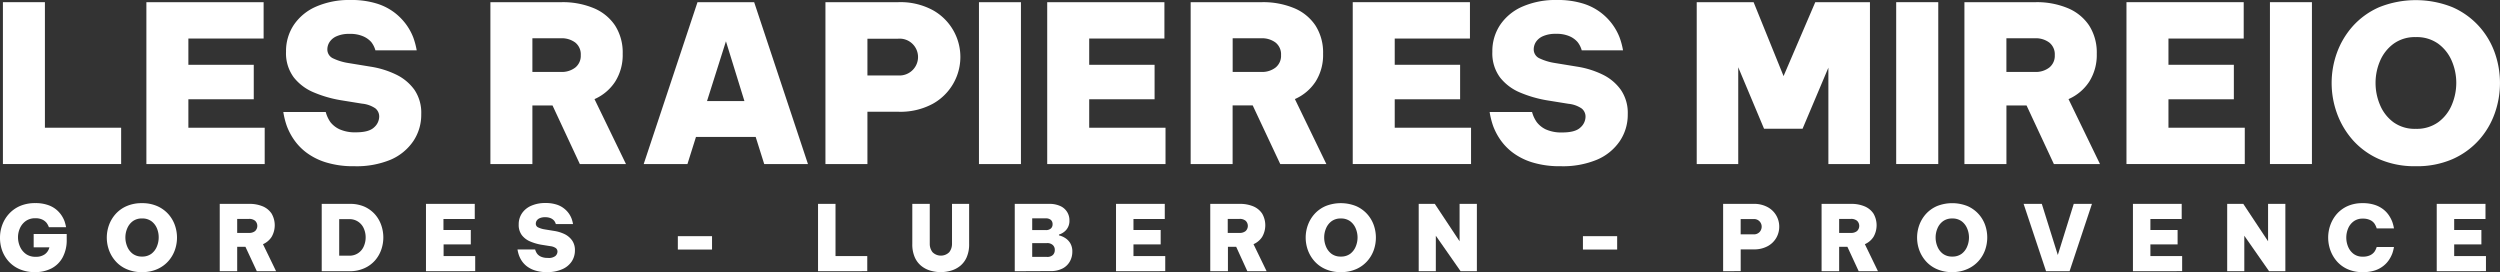 <?xml version="1.0" encoding="UTF-8"?> <svg xmlns="http://www.w3.org/2000/svg" viewBox="0 0 908.03 98.84"><rect x="0" y="0" width="908.03" height="98.84" fill="#333333" stroke="none"/><defs><style>.cls-1{fill:#fff;}</style></defs><g id="Calque_2" data-name="Calque 2"><g id="Calque_1-2" data-name="Calque 1"><path class="cls-1" d="M1.06,59.58V.79H16.31v45.6H44V59.58Z"></path><path class="cls-1" d="M53.17,59.58V.79H95.75V14H68.42v9.53H92.17V36.06H68.42V46.39H96.14V59.58Z"></path><path class="cls-1" d="M128.71,60.37a33.54,33.54,0,0,1-10.44-1.43,23.16,23.16,0,0,1-7.15-3.65,20.4,20.4,0,0,1-4.49-4.77,22.65,22.65,0,0,1-2.46-4.77,28.75,28.75,0,0,1-1.27-5.08h15.41a11.69,11.69,0,0,0,1.7,3.69,9.09,9.09,0,0,0,3.3,2.59,13.68,13.68,0,0,0,6,1.11c3.12,0,5.31-.6,6.55-1.79a5.32,5.32,0,0,0,1.87-3.85,3.8,3.8,0,0,0-1.39-3.06,10.35,10.35,0,0,0-4.81-1.71l-7.86-1.27a43.55,43.55,0,0,1-9.61-2.78,18.12,18.12,0,0,1-7.35-5.48,14.69,14.69,0,0,1-2.82-9.37A17.12,17.12,0,0,1,106.75,9a18.77,18.77,0,0,1,8.06-6.6A29.93,29.93,0,0,1,127.28,0a31,31,0,0,1,9.61,1.31,20.72,20.72,0,0,1,6.6,3.42,21.33,21.33,0,0,1,4.21,4.4,20.94,20.94,0,0,1,2.38,4.41,27.48,27.48,0,0,1,1.27,4.73h-15a8.59,8.59,0,0,0-1.51-3A8.31,8.31,0,0,0,132,13.23a11.62,11.62,0,0,0-5-.92,10.91,10.91,0,0,0-4.8.88,5.74,5.74,0,0,0-2.54,2.14,4.91,4.91,0,0,0-.76,2.54,3.55,3.55,0,0,0,2.19,3.38,20.1,20.1,0,0,0,5.36,1.63l8.26,1.35a32.58,32.58,0,0,1,9.09,2.82,17.56,17.56,0,0,1,6.72,5.56A14.8,14.8,0,0,1,153,41.46a17.15,17.15,0,0,1-2.86,9.77A19,19,0,0,1,141.9,58,32.24,32.24,0,0,1,128.71,60.37Z"></path><path class="cls-1" d="M178.12,59.58V.79H204a29.21,29.21,0,0,1,11.6,2.15,17.28,17.28,0,0,1,7.79,6.31,18.17,18.17,0,0,1,2.78,10.29,18.1,18.1,0,0,1-2.74,10.13A17.22,17.22,0,0,1,215.93,36l11.44,23.6H210.61l-9.93-21.29h-7.31V59.58ZM203.78,13.9H193.37V26.13h10.41a8,8,0,0,0,5.16-1.59,5.45,5.45,0,0,0,2-4.52,5.44,5.44,0,0,0-2-4.57A8.17,8.17,0,0,0,203.78,13.9Z"></path><path class="cls-1" d="M233.8,59.58,253.34.79h20.58l19.54,58.79H277.57l-3.1-9.85H252.79l-3.1,9.85Zm23-22.88h13.58L263.67,15Z"></path><path class="cls-1" d="M299.81,59.58V.79h26.45a24.74,24.74,0,0,1,12.55,2.9,19.44,19.44,0,0,1,0,34,24.74,24.74,0,0,1-12.55,2.9h-11.2v19Zm26.37-45.52H315.06V27.4h11.12a6.74,6.74,0,0,0,5.44-2.1,6.68,6.68,0,0,0-5.44-11.24Z"></path><path class="cls-1" d="M355.57,59.58V.79h15.25V59.58Z"></path><path class="cls-1" d="M380.36,59.58V.79h42.57V14H395.61v9.53h23.75V36.06H395.61V46.39h27.72V59.58Z"></path><path class="cls-1" d="M432.46,59.58V.79h25.9A29.27,29.27,0,0,1,470,2.94a17.25,17.25,0,0,1,7.78,6.31,18.17,18.17,0,0,1,2.78,10.29,18,18,0,0,1-2.74,10.13,17.25,17.25,0,0,1-7.5,6.31l11.43,23.6H465L455,38.29h-7.3V59.58ZM458.12,13.9h-10.4V26.13h10.4a8,8,0,0,0,5.17-1.59,5.44,5.44,0,0,0,2-4.52,5.44,5.44,0,0,0-2-4.57A8.2,8.2,0,0,0,458.12,13.9Z"></path><path class="cls-1" d="M491.33,59.58V.79H533.9V14H506.58v9.53h23.75V36.06H506.58V46.39H534.3V59.58Z"></path><path class="cls-1" d="M566.87,60.37a33.65,33.65,0,0,1-10.45-1.43,23.16,23.16,0,0,1-7.15-3.65,20.61,20.61,0,0,1-4.49-4.77,22.65,22.65,0,0,1-2.46-4.77,29.65,29.65,0,0,1-1.27-5.08h15.41a11.48,11.48,0,0,0,1.71,3.69A9,9,0,0,0,561.46,47a13.71,13.71,0,0,0,6,1.11q4.69,0,6.55-1.79a5.28,5.28,0,0,0,1.87-3.85,3.77,3.77,0,0,0-1.39-3.06,10.35,10.35,0,0,0-4.8-1.71l-7.87-1.27a43.71,43.71,0,0,1-9.61-2.78,18.12,18.12,0,0,1-7.35-5.48,14.69,14.69,0,0,1-2.82-9.37A17.12,17.12,0,0,1,544.9,9,18.77,18.77,0,0,1,553,2.38,30,30,0,0,1,565.44,0a31,31,0,0,1,9.61,1.31,20.66,20.66,0,0,1,6.59,3.42,20.74,20.74,0,0,1,6.59,8.81,26.6,26.6,0,0,1,1.27,4.73h-15a8.43,8.43,0,0,0-1.51-3,8.12,8.12,0,0,0-2.82-2.06,11.55,11.55,0,0,0-5-.92,11,11,0,0,0-4.81.88,5.74,5.74,0,0,0-2.54,2.14,5,5,0,0,0-.75,2.54,3.54,3.54,0,0,0,2.18,3.38,20.22,20.22,0,0,0,5.36,1.63l8.26,1.35a32.55,32.55,0,0,1,9.1,2.82,17.45,17.45,0,0,1,6.71,5.56,14.73,14.73,0,0,1,2.54,8.85,17.15,17.15,0,0,1-2.86,9.77A18.93,18.93,0,0,1,580.05,58,32.19,32.19,0,0,1,566.87,60.37Z"></path><path class="cls-1" d="M616.27,59.58V.79h20.66l10.88,26.85L659.33.79h19.86V59.58h-15.1v-35l-9.37,22.17h-14l-9.37-22.32V59.58Z"></path><path class="cls-1" d="M688.72,59.58V.79H704V59.58Z"></path><path class="cls-1" d="M713.5,59.58V.79h25.9A29.19,29.19,0,0,1,751,2.94a17.28,17.28,0,0,1,7.79,6.31,18.17,18.17,0,0,1,2.78,10.29,18.1,18.1,0,0,1-2.74,10.13A17.22,17.22,0,0,1,751.31,36l11.44,23.6H746l-9.93-21.29h-7.31V59.58ZM739.16,13.9H728.75V26.13h10.41a8,8,0,0,0,5.16-1.59,5.45,5.45,0,0,0,2-4.52,5.44,5.44,0,0,0-2-4.57A8.15,8.15,0,0,0,739.16,13.9Z"></path><path class="cls-1" d="M772.36,59.58V.79h42.58V14H787.61v9.53h23.75V36.06H787.61V46.39h27.72V59.58Z"></path><path class="cls-1" d="M824.47,59.58V.79h15.25V59.58Z"></path><path class="cls-1" d="M877.45,60.37a32.17,32.17,0,0,1-13.34-2.58,27.76,27.76,0,0,1-9.54-6.91,30.1,30.1,0,0,1-5.76-9.73,32.3,32.3,0,0,1,0-22,29.74,29.74,0,0,1,5.76-9.65,27.93,27.93,0,0,1,9.54-6.87,35.8,35.8,0,0,1,26.69,0,28.35,28.35,0,0,1,9.57,6.87,28.72,28.72,0,0,1,5.76,9.65,32.94,32.94,0,0,1,0,22,29.07,29.07,0,0,1-5.76,9.73,28.17,28.17,0,0,1-9.57,6.91A32.25,32.25,0,0,1,877.45,60.37Zm0-13.58a13.3,13.3,0,0,0,8.18-2.43,14.88,14.88,0,0,0,4.89-6.27,20.41,20.41,0,0,0,1.63-8,20.12,20.12,0,0,0-1.63-7.95,15,15,0,0,0-4.89-6.23,13.3,13.3,0,0,0-8.18-2.43,13.16,13.16,0,0,0-8.1,2.43,15,15,0,0,0-4.89,6.23,20.12,20.12,0,0,0-1.63,8,20.41,20.41,0,0,0,1.63,8,14.88,14.88,0,0,0,4.89,6.27A13.16,13.16,0,0,0,877.45,46.79Z"></path><path class="cls-1" d="M12.69,98.84a13.63,13.63,0,0,1-5.55-1.06,11.49,11.49,0,0,1-4-2.84,12.28,12.28,0,0,1-2.38-4A13.69,13.69,0,0,1,0,86.31a13.46,13.46,0,0,1,.81-4.59,12.27,12.27,0,0,1,2.41-4,11.69,11.69,0,0,1,4-2.88,13.81,13.81,0,0,1,5.62-1.07,13.49,13.49,0,0,1,4.37.63A9.63,9.63,0,0,1,20.29,76a10,10,0,0,1,2,2.14,11,11,0,0,1,1.12,2.13A16.12,16.12,0,0,1,24,82.51H17.75a5.86,5.86,0,0,0-.88-1.62,4.52,4.52,0,0,0-1.47-1.12,5.57,5.57,0,0,0-2.54-.5,5.85,5.85,0,0,0-3.49,1,6.33,6.33,0,0,0-2.12,2.6,8.06,8.06,0,0,0-.71,3.33,8.34,8.34,0,0,0,.73,3.39,6.53,6.53,0,0,0,2.17,2.68,5.9,5.9,0,0,0,3.55,1,5.41,5.41,0,0,0,3.32-.94,4.36,4.36,0,0,0,1.63-2.5H12.23V85h12v2a13.17,13.17,0,0,1-1.49,6.51,9.72,9.72,0,0,1-4.08,4A12.94,12.94,0,0,1,12.69,98.84Z"></path><path class="cls-1" d="M51.55,98.84A13.34,13.34,0,0,1,46,97.76a11.3,11.3,0,0,1-4-2.87,12.42,12.42,0,0,1-2.4-4,13.46,13.46,0,0,1-.81-4.59,13.32,13.32,0,0,1,.81-4.58,12.29,12.29,0,0,1,2.4-4,11.53,11.53,0,0,1,4-2.86,13.5,13.5,0,0,1,5.55-1.07,13.44,13.44,0,0,1,5.55,1.07,11.85,11.85,0,0,1,4,2.86,12.09,12.09,0,0,1,2.39,4,13.55,13.55,0,0,1,.8,4.58,13.69,13.69,0,0,1-.8,4.59,12.22,12.22,0,0,1-2.39,4,11.61,11.61,0,0,1-4,2.87A13.27,13.27,0,0,1,51.55,98.84Zm0-5.65a5.58,5.58,0,0,0,3.41-1,6.18,6.18,0,0,0,2-2.61,8.5,8.5,0,0,0,.68-3.32A8.38,8.38,0,0,0,57,82.94a6.18,6.18,0,0,0-2-2.59,5.52,5.52,0,0,0-3.41-1,5.46,5.46,0,0,0-3.37,1,6.18,6.18,0,0,0-2,2.59,8.38,8.38,0,0,0-.68,3.31,8.5,8.5,0,0,0,.68,3.32,6.18,6.18,0,0,0,2,2.61A5.52,5.52,0,0,0,51.55,93.19Z"></path><path class="cls-1" d="M79.81,98.51V74.05H90.58a12.28,12.28,0,0,1,4.83.89,7.21,7.21,0,0,1,3.23,2.63,8.41,8.41,0,0,1,0,8.49,7.11,7.11,0,0,1-3.12,2.63l4.76,9.82h-7l-4.13-8.86h-3v8.86Zm10.67-19H86.15v5.09h4.33a3.34,3.34,0,0,0,2.15-.66,2.57,2.57,0,0,0,0-3.78A3.4,3.4,0,0,0,90.48,79.5Z"></path><path class="cls-1" d="M116.85,98.51V74.05H127a12.88,12.88,0,0,1,5.34,1,11.4,11.4,0,0,1,3.84,2.79,11.74,11.74,0,0,1,2.29,3.94,13.47,13.47,0,0,1,0,8.92,11.79,11.79,0,0,1-2.29,3.93,11.13,11.13,0,0,1-3.84,2.79A12.72,12.72,0,0,1,127,98.51Zm9.82-18.91H123.2V92.86h3.47a5.58,5.58,0,0,0,5.5-3.48,8,8,0,0,0,.64-3.17,7.89,7.89,0,0,0-.64-3.15,5.6,5.6,0,0,0-5.5-3.46Z"></path><path class="cls-1" d="M154.72,98.51V74.05h17.72v5.49H161.07v4H171v5.22h-9.88V93H172.6v5.49Z"></path><path class="cls-1" d="M198.71,98.84a13.85,13.85,0,0,1-4.35-.6,9.62,9.62,0,0,1-3-1.52,8.44,8.44,0,0,1-1.87-2,9.86,9.86,0,0,1-1-2,12.38,12.38,0,0,1-.53-2.12h6.41a4.89,4.89,0,0,0,.71,1.54,3.68,3.68,0,0,0,1.37,1.07,5.68,5.68,0,0,0,2.51.46A3.91,3.91,0,0,0,201.7,93a2.2,2.2,0,0,0,.78-1.6,1.58,1.58,0,0,0-.58-1.27,4.37,4.37,0,0,0-2-.72l-3.27-.52a18.5,18.5,0,0,1-4-1.16,7.52,7.52,0,0,1-3.06-2.28,6.12,6.12,0,0,1-1.17-3.9,7.12,7.12,0,0,1,1.17-4.06,7.76,7.76,0,0,1,3.36-2.75,12.43,12.43,0,0,1,5.18-1,12.63,12.63,0,0,1,4,.55,8.42,8.42,0,0,1,2.74,1.42,8.53,8.53,0,0,1,2.75,3.67,11.8,11.8,0,0,1,.53,2h-6.25a3.44,3.44,0,0,0-.63-1.24,3.48,3.48,0,0,0-1.17-.86,4.9,4.9,0,0,0-2.1-.38,4.49,4.49,0,0,0-2,.37,2.45,2.45,0,0,0-1.06.89,2.12,2.12,0,0,0-.31,1.06,1.46,1.46,0,0,0,.91,1.4,8.52,8.52,0,0,0,2.23.68l3.44.56A13.66,13.66,0,0,1,205,85a7.31,7.31,0,0,1,2.79,2.32A6.11,6.11,0,0,1,208.82,91,7.2,7.2,0,0,1,207.63,95a7.83,7.83,0,0,1-3.44,2.79A13.34,13.34,0,0,1,198.71,98.84Z"></path><path class="cls-1" d="M246.2,90.64V85.78h12.42v4.86Z"></path><path class="cls-1" d="M297.12,98.51V74.05h6.35V93H315v5.49Z"></path><path class="cls-1" d="M341.7,98.84a13.55,13.55,0,0,1-3.73-.53,9.4,9.4,0,0,1-3.34-1.72,8.36,8.36,0,0,1-2.38-3.16,11.59,11.59,0,0,1-.89-4.84V74.05h6.34V88.59a4.86,4.86,0,0,0,1,3,4.3,4.3,0,0,0,6.08,0,4.86,4.86,0,0,0,1-3V74.05H352V88.59a11.59,11.59,0,0,1-.89,4.84,8.36,8.36,0,0,1-2.38,3.16,9.4,9.4,0,0,1-3.34,1.72A13.55,13.55,0,0,1,341.7,98.84Z"></path><path class="cls-1" d="M368.57,98.51V74.05h12.55a9.29,9.29,0,0,1,4,.79A5.58,5.58,0,0,1,388.43,80a5,5,0,0,1-1.16,3.49,5.6,5.6,0,0,1-2.64,1.7v.3a7.12,7.12,0,0,1,2.1.86,5.78,5.78,0,0,1,1.95,1.9,5.86,5.86,0,0,1,.8,3.22,7.18,7.18,0,0,1-.82,3.35,6.44,6.44,0,0,1-2.6,2.63,9.16,9.16,0,0,1-4.67,1Zm11.23-19.2h-4.89v4.26h4.89a2.69,2.69,0,0,0,1.89-.58,2,2,0,0,0,.62-1.57,2,2,0,0,0-.62-1.54A2.74,2.74,0,0,0,379.8,79.31Zm.47,9h-5.36v5h5.36a2.93,2.93,0,0,0,2.14-.69,2.45,2.45,0,0,0,.7-1.82,2.31,2.31,0,0,0-.7-1.78A3,3,0,0,0,380.27,88.29Z"></path><path class="cls-1" d="M405.35,98.51V74.05h17.71v5.49H411.69v4h9.88v5.22h-9.88V93h11.54v5.49Z"></path><path class="cls-1" d="M439.58,98.51V74.05h10.78a12.26,12.26,0,0,1,4.82.89,7.18,7.18,0,0,1,3.24,2.63,8.41,8.41,0,0,1,0,8.49,7.14,7.14,0,0,1-3.13,2.63l4.76,9.82h-7L449,89.65h-3v8.86Zm10.68-19h-4.33v5.09h4.33a3.31,3.31,0,0,0,2.14-.66,2.57,2.57,0,0,0,0-3.78A3.37,3.37,0,0,0,450.26,79.5Z"></path><path class="cls-1" d="M487,98.84a13.27,13.27,0,0,1-5.55-1.08,11.43,11.43,0,0,1-4-2.87,12.42,12.42,0,0,1-2.4-4,13.46,13.46,0,0,1-.81-4.59,13.32,13.32,0,0,1,.81-4.58,12.29,12.29,0,0,1,2.4-4,11.67,11.67,0,0,1,4-2.86,14.93,14.93,0,0,1,11.1,0,11.81,11.81,0,0,1,4,2.86,12,12,0,0,1,2.4,4,13.54,13.54,0,0,1,.79,4.58,13.68,13.68,0,0,1-.79,4.59,12.08,12.08,0,0,1-2.4,4,11.57,11.57,0,0,1-4,2.87A13.34,13.34,0,0,1,487,98.84Zm0-5.65a5.55,5.55,0,0,0,3.4-1,6.18,6.18,0,0,0,2-2.61,8.5,8.5,0,0,0,.68-3.32,8.38,8.38,0,0,0-.68-3.31,6.18,6.18,0,0,0-2-2.59,5.49,5.49,0,0,0-3.4-1,5.42,5.42,0,0,0-3.37,1,6.2,6.2,0,0,0-2,2.59,8.37,8.37,0,0,0-.67,3.31,8.49,8.49,0,0,0,.67,3.32,6.2,6.2,0,0,0,2,2.61A5.48,5.48,0,0,0,487,93.19Z"></path><path class="cls-1" d="M515.29,98.51V74.05h5.85l9,13.58V74.05h6.28V98.51h-5.91l-9-12.89V98.51Z"></path><path class="cls-1" d="M574.94,90.64V85.78h12.43v4.86Z"></path><path class="cls-1" d="M625.86,98.51V74.05h11a10.23,10.23,0,0,1,5.22,1.21,8,8,0,0,1,4.16,7,8.08,8.08,0,0,1-1,4,8,8,0,0,1-3.12,3.11,10.23,10.23,0,0,1-5.22,1.21h-4.66v7.9Zm11-18.94h-4.63v5.55h4.63a2.82,2.82,0,0,0,2.26-.87,2.87,2.87,0,0,0,.74-1.9,2.75,2.75,0,0,0-3-2.78Z"></path><path class="cls-1" d="M661.62,98.51V74.05h10.77a12.28,12.28,0,0,1,4.83.89,7.18,7.18,0,0,1,3.24,2.63,8.44,8.44,0,0,1,0,8.49,7.11,7.11,0,0,1-3.12,2.63l4.76,9.82h-7L671,89.65h-3v8.86Zm10.68-19H668v5.09h4.33a3.31,3.31,0,0,0,2.14-.66,2.57,2.57,0,0,0,0-3.78A3.37,3.37,0,0,0,672.3,79.5Z"></path><path class="cls-1" d="M709.08,98.84a13.35,13.35,0,0,1-5.56-1.08,11.49,11.49,0,0,1-4-2.87,12.42,12.42,0,0,1-2.4-4,13.46,13.46,0,0,1-.81-4.59,13.32,13.32,0,0,1,.81-4.58,12.29,12.29,0,0,1,2.4-4,11.73,11.73,0,0,1,4-2.86,15,15,0,0,1,11.11,0A11.78,11.78,0,0,1,721,81.67a13.54,13.54,0,0,1,.79,4.58,13.68,13.68,0,0,1-.79,4.59,12.08,12.08,0,0,1-2.4,4,11.66,11.66,0,0,1-4,2.87A13.34,13.34,0,0,1,709.08,98.84Zm0-5.65a5.55,5.55,0,0,0,3.4-1,6.18,6.18,0,0,0,2-2.61,8.5,8.5,0,0,0,.68-3.32,8.38,8.38,0,0,0-.68-3.31,6.18,6.18,0,0,0-2-2.59,5.49,5.49,0,0,0-3.4-1,5.42,5.42,0,0,0-3.37,1,6.12,6.12,0,0,0-2,2.59,8.37,8.37,0,0,0-.67,3.31,8.49,8.49,0,0,0,.67,3.32,6.12,6.12,0,0,0,2,2.61A5.48,5.48,0,0,0,709.08,93.19Z"></path><path class="cls-1" d="M743.15,98.51,735,74.05h6.61l5.81,18.57,5.79-18.57h6.61l-8.13,24.46Z"></path><path class="cls-1" d="M774.71,98.51V74.05h17.71v5.49H781.05v4h9.88v5.22h-9.88V93h11.53v5.49Z"></path><path class="cls-1" d="M808.94,98.51V74.05h5.85l9,13.58V74.05h6.28V98.51h-5.91l-9-12.89V98.51Z"></path><path class="cls-1" d="M858.12,98.84a12.94,12.94,0,0,1-5.46-1.08,11.25,11.25,0,0,1-3.9-2.87,12.62,12.62,0,0,1-2.34-4,13.69,13.69,0,0,1-.8-4.59,13.55,13.55,0,0,1,.8-4.58,12.48,12.48,0,0,1,2.34-4,11.48,11.48,0,0,1,3.9-2.86,13.1,13.1,0,0,1,5.46-1.07,13.69,13.69,0,0,1,4.52.66,10.06,10.06,0,0,1,3.14,1.7,9.53,9.53,0,0,1,2,2.22,11.88,11.88,0,0,1,1.13,2.21,14.83,14.83,0,0,1,.61,2.37h-6.28a6.33,6.33,0,0,0-.83-1.77,4,4,0,0,0-1.52-1.24,5.93,5.93,0,0,0-2.71-.53,5.31,5.31,0,0,0-3.32,1,6.11,6.11,0,0,0-2,2.59,8.61,8.61,0,0,0,0,6.61,6.24,6.24,0,0,0,2,2.61,5.32,5.32,0,0,0,3.32,1,5.93,5.93,0,0,0,2.71-.53,4.2,4.2,0,0,0,1.52-1.23,6.07,6.07,0,0,0,.83-1.75h6.28a15.11,15.11,0,0,1-.61,2.37,11.88,11.88,0,0,1-1.13,2.21,9.3,9.3,0,0,1-2,2.21,9.87,9.87,0,0,1-3.14,1.71A13.69,13.69,0,0,1,858.12,98.84Z"></path><path class="cls-1" d="M885.05,98.51V74.05h17.71v5.49H891.39v4h9.88v5.22h-9.88V93h11.54v5.49Z"></path></g></g></svg> 